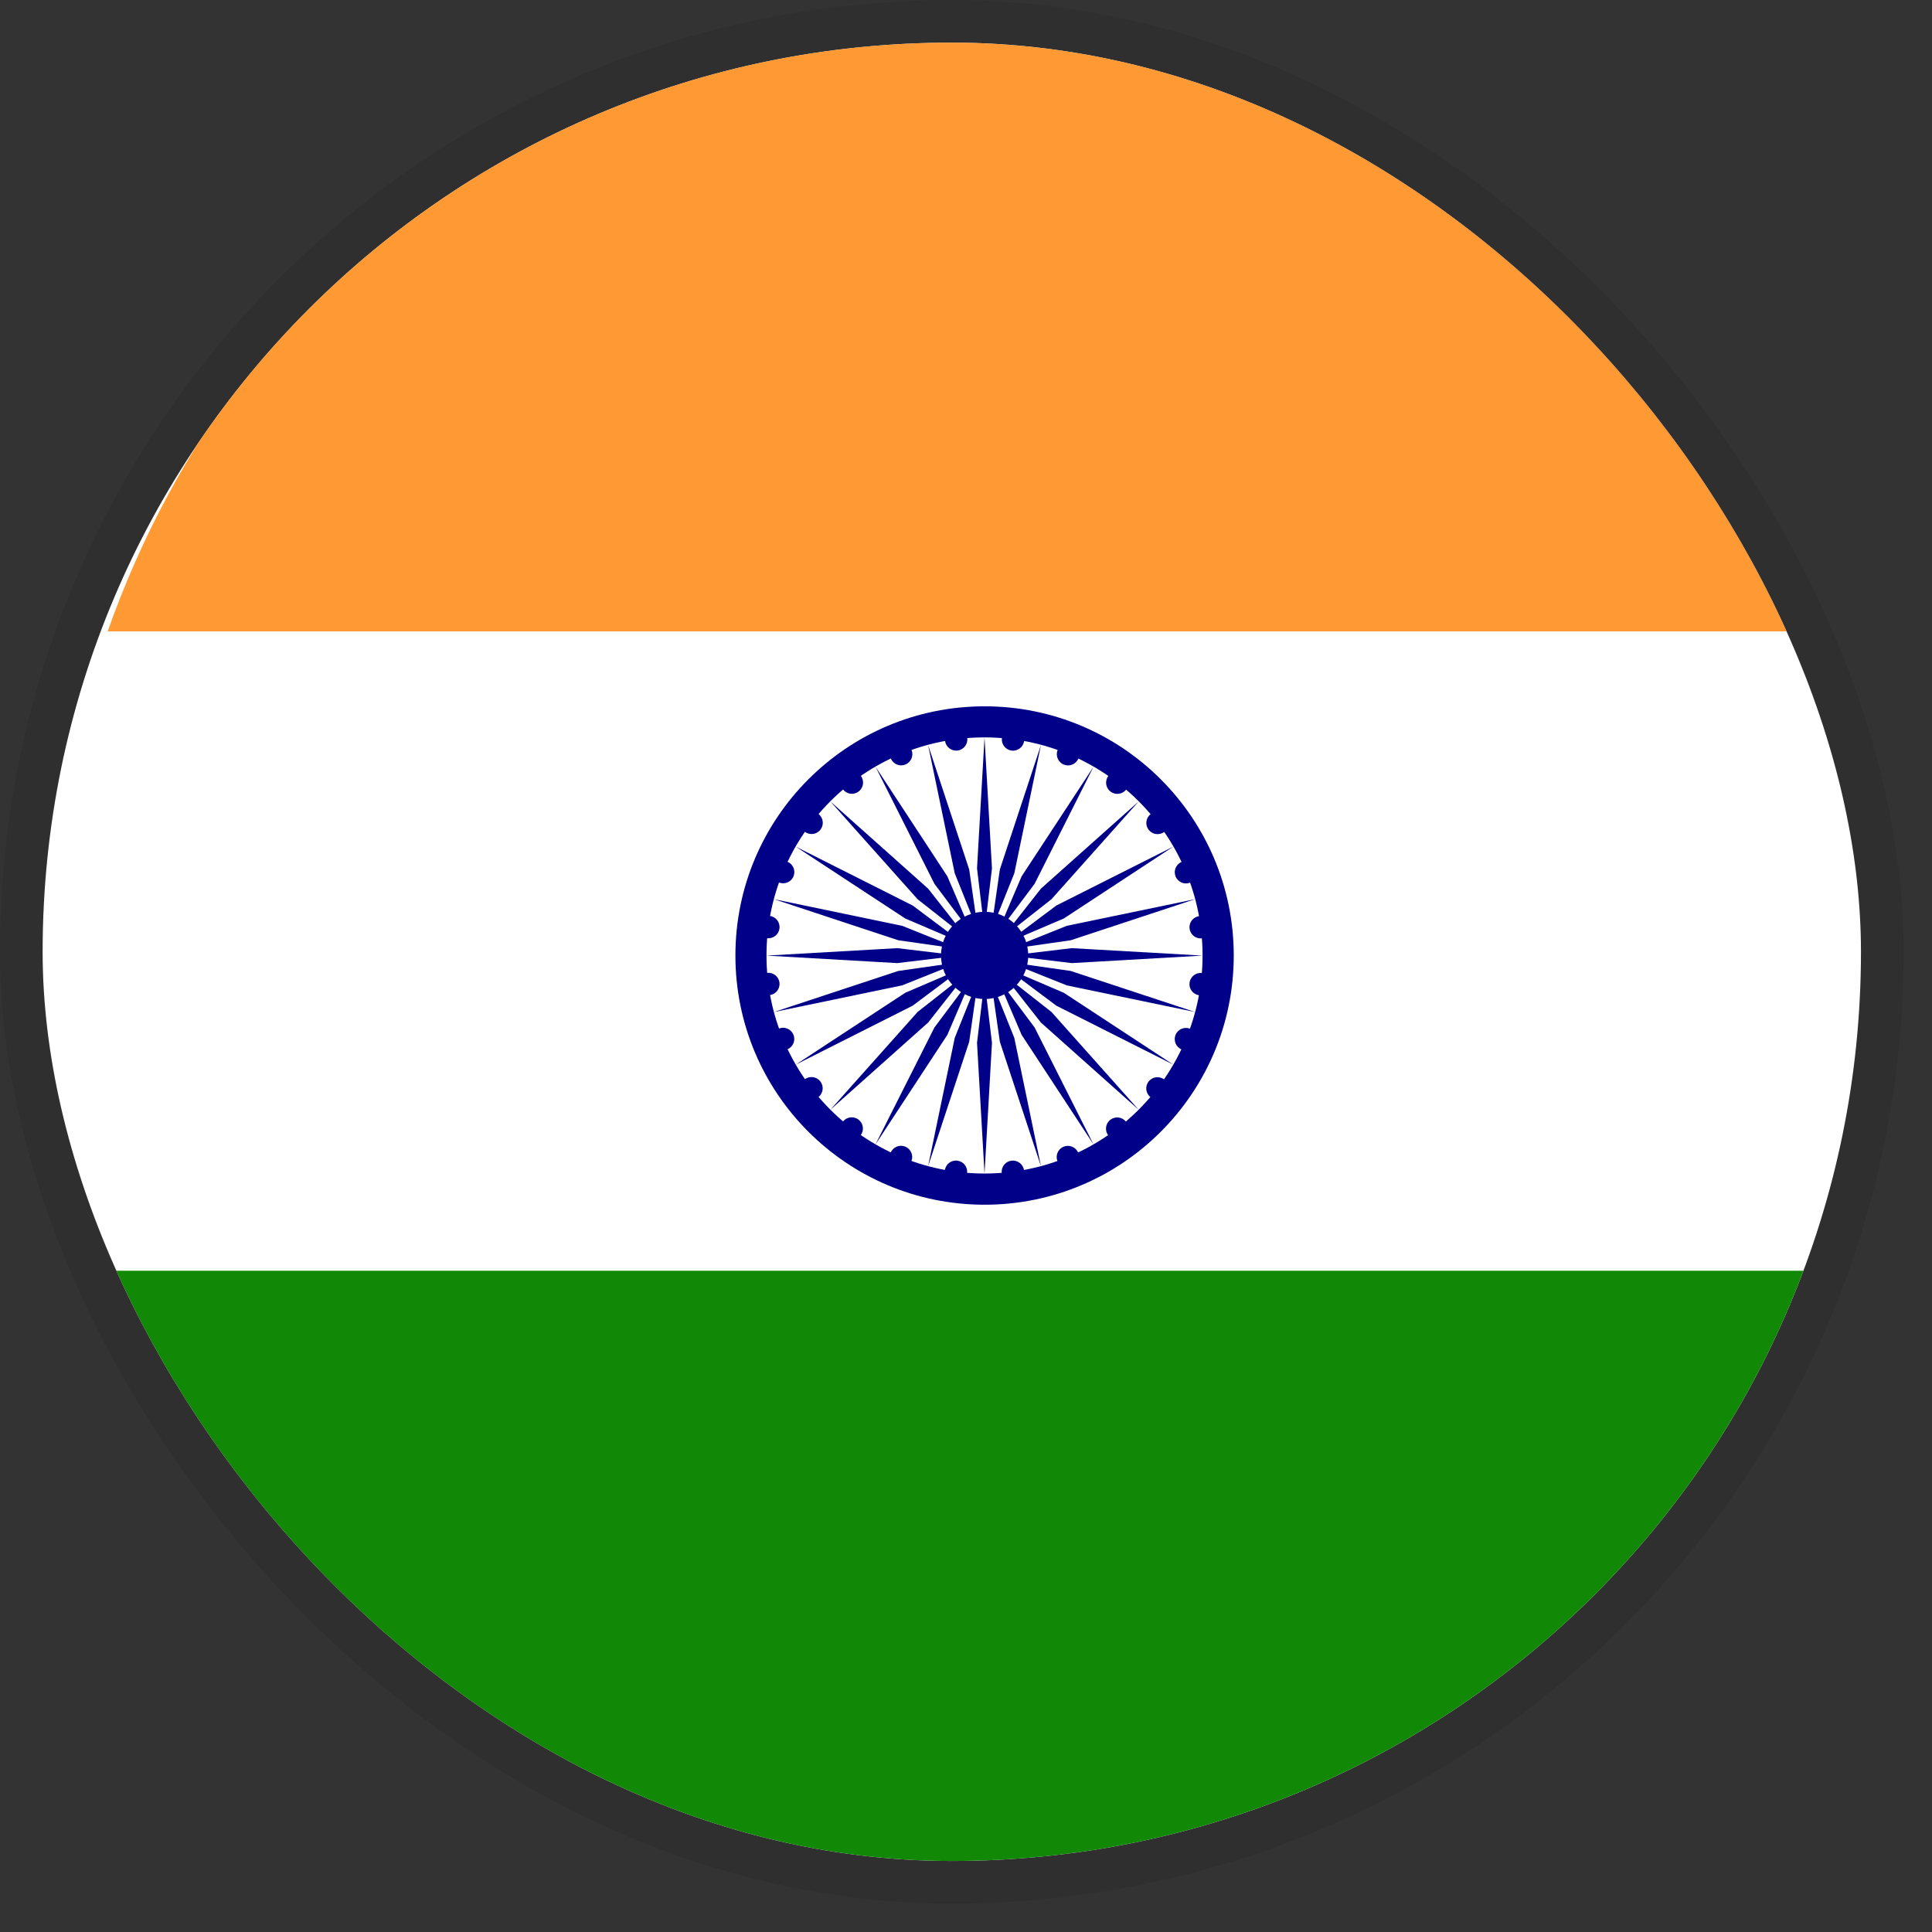 <svg width="34" height="34" viewBox="0 0 34 34" fill="none" xmlns="http://www.w3.org/2000/svg">
<rect x="0" y="0" width="34" height="34" fill="#333333" stroke="none"/>
<g clip-path="url(#clip0_598_9768)">
<circle cx="17.25" cy="17.296" r="16.881" fill="white"/>
<path d="M33.716 11.111H1.895C4.198 4.557 10.452 -0.143 17.805 -0.143C25.159 -0.143 31.413 4.557 33.716 11.111Z" fill="#FF9933"/>
<path d="M1.894 22.363L33.715 22.363C31.412 28.917 25.158 33.617 17.805 33.617C10.451 33.617 4.197 28.917 1.894 22.363Z" fill="#128807"/>
<path d="M17.327 21.201C19.749 21.201 21.712 19.238 21.712 16.816C21.712 14.394 19.749 12.43 17.327 12.43C14.905 12.43 12.942 14.394 12.942 16.816C12.942 19.238 14.905 21.201 17.327 21.201Z" fill="#000088"/>
<path d="M17.326 20.652C19.445 20.652 21.163 18.934 21.163 16.815C21.163 14.695 19.445 12.977 17.326 12.977C15.207 12.977 13.489 14.695 13.489 16.815C13.489 18.934 15.207 20.652 17.326 20.652Z" fill="white"/>
<path d="M17.328 17.581C17.751 17.581 18.095 17.237 18.095 16.814C18.095 16.39 17.751 16.046 17.328 16.046C16.904 16.046 16.56 16.39 16.56 16.814C16.56 17.237 16.904 17.581 17.328 17.581Z" fill="#000088"/>
<path fill-rule="evenodd" clip-rule="evenodd" d="M17.022 12.987C17.008 12.879 16.909 12.803 16.8 12.817C16.692 12.831 16.616 12.93 16.631 13.038C16.645 13.146 16.744 13.222 16.852 13.208C16.96 13.194 17.036 13.095 17.022 12.987ZM17.194 15.282L17.326 12.98L17.457 15.282L17.326 16.378L17.194 15.282ZM16.802 15.369L16.333 13.111L17.056 15.3L17.213 16.393L16.802 15.369ZM16.445 15.554L15.408 13.494L16.672 15.422L17.107 16.437L16.445 15.554ZM16.148 15.825L14.613 14.104L16.334 15.639L17.016 16.507L16.148 15.825ZM15.931 16.164L14.003 14.899L16.062 15.936L16.946 16.598L15.931 16.164ZM15.809 16.547L13.62 15.824L15.877 16.293L16.902 16.703L15.809 16.547ZM15.791 16.949L13.489 16.817L15.791 16.686L16.887 16.817L15.791 16.949ZM15.877 17.341L13.62 17.81L15.809 17.087L16.902 16.931L15.877 17.341ZM16.062 17.698L14.003 18.736L15.931 17.471L16.946 17.036L16.062 17.698ZM21.326 17.345C21.311 17.453 21.212 17.529 21.104 17.515C20.996 17.501 20.92 17.402 20.934 17.294C20.949 17.186 21.048 17.109 21.156 17.124C21.264 17.138 21.34 17.237 21.326 17.345ZM17.457 18.352L17.326 20.654L17.194 18.352L17.326 17.256L17.457 18.352ZM20.946 18.105C20.846 18.063 20.73 18.111 20.688 18.211C20.647 18.312 20.695 18.427 20.795 18.469C20.896 18.511 21.011 18.463 21.053 18.362C21.095 18.262 21.047 18.146 20.946 18.105ZM17.056 18.334L16.333 20.523L16.802 18.265L17.212 17.241L17.056 18.334ZM20.249 19.311C20.336 19.377 20.46 19.361 20.526 19.274C20.592 19.188 20.576 19.064 20.489 18.998C20.403 18.931 20.279 18.948 20.213 19.034C20.146 19.12 20.163 19.244 20.249 19.311ZM16.672 18.212L15.407 20.14L16.445 18.081L17.107 17.197L16.672 18.212ZM19.504 19.982C19.571 20.069 19.695 20.085 19.781 20.019C19.867 19.952 19.884 19.828 19.817 19.742C19.751 19.656 19.627 19.639 19.541 19.706C19.454 19.772 19.438 19.896 19.504 19.982ZM16.334 17.995L14.613 19.53L16.148 17.809L17.016 17.127L16.334 17.995ZM18.611 20.438C18.652 20.539 18.768 20.587 18.868 20.545C18.969 20.503 19.017 20.388 18.975 20.287C18.933 20.186 18.818 20.139 18.717 20.18C18.617 20.222 18.569 20.337 18.611 20.438ZM17.63 20.647C17.644 20.755 17.743 20.831 17.851 20.817C17.959 20.803 18.035 20.704 18.021 20.596C18.007 20.488 17.907 20.412 17.799 20.426C17.691 20.44 17.615 20.539 17.63 20.647ZM16.628 20.596C16.614 20.703 16.69 20.803 16.798 20.817C16.906 20.831 17.005 20.755 17.019 20.647C17.033 20.539 16.957 20.44 16.849 20.426C16.741 20.411 16.642 20.487 16.628 20.596ZM15.674 20.286C15.632 20.387 15.68 20.502 15.781 20.544C15.881 20.585 15.997 20.538 16.038 20.437C16.08 20.336 16.032 20.221 15.932 20.179C15.831 20.137 15.716 20.185 15.674 20.286ZM14.832 19.74C14.766 19.827 14.782 19.951 14.869 20.017C14.955 20.083 15.079 20.067 15.145 19.98C15.212 19.894 15.195 19.77 15.109 19.704C15.022 19.637 14.899 19.654 14.832 19.74ZM14.161 18.995C14.074 19.062 14.058 19.186 14.124 19.272C14.191 19.358 14.315 19.375 14.401 19.308C14.487 19.242 14.504 19.118 14.437 19.032C14.371 18.945 14.247 18.929 14.161 18.995ZM13.705 18.102C13.604 18.144 13.556 18.259 13.598 18.36C13.64 18.46 13.755 18.508 13.856 18.466C13.957 18.425 14.005 18.309 13.963 18.209C13.921 18.108 13.806 18.06 13.705 18.102ZM13.496 17.121C13.388 17.135 13.312 17.234 13.326 17.342C13.34 17.45 13.439 17.526 13.547 17.512C13.655 17.498 13.731 17.399 13.717 17.291C13.703 17.183 13.604 17.107 13.496 17.121ZM13.547 16.119C13.44 16.105 13.34 16.181 13.326 16.289C13.312 16.397 13.388 16.496 13.496 16.51C13.604 16.525 13.703 16.449 13.717 16.34C13.732 16.233 13.656 16.133 13.547 16.119ZM13.857 15.165C13.756 15.123 13.641 15.171 13.599 15.272C13.558 15.372 13.605 15.488 13.706 15.53C13.807 15.571 13.922 15.524 13.964 15.423C14.006 15.322 13.958 15.207 13.857 15.165ZM17.596 15.3L18.319 13.111L17.85 15.369L17.439 16.393L17.596 15.3ZM14.403 14.323C14.316 14.257 14.192 14.273 14.126 14.36C14.059 14.446 14.076 14.57 14.162 14.636C14.249 14.703 14.373 14.687 14.439 14.6C14.505 14.514 14.489 14.39 14.403 14.323ZM17.979 15.422L19.244 13.494L18.207 15.554L17.545 16.437L17.979 15.422ZM15.148 13.652C15.082 13.565 14.958 13.549 14.871 13.616C14.785 13.682 14.768 13.806 14.835 13.892C14.901 13.979 15.025 13.995 15.111 13.929C15.198 13.862 15.214 13.738 15.148 13.652ZM18.318 15.639L20.039 14.104L18.504 15.825L17.636 16.507L18.318 15.639ZM16.041 13.196C15.999 13.095 15.884 13.047 15.783 13.089C15.683 13.131 15.635 13.246 15.677 13.347C15.718 13.448 15.834 13.496 15.934 13.454C16.035 13.412 16.083 13.297 16.041 13.196ZM18.589 15.936L20.649 14.899L18.721 16.164L17.706 16.598L18.589 15.936ZM18.774 16.293L21.032 15.824L18.843 16.547L17.75 16.704L18.774 16.293ZM18.023 13.039C18.038 12.931 17.962 12.832 17.854 12.817C17.746 12.803 17.646 12.879 17.632 12.987C17.618 13.095 17.694 13.194 17.802 13.209C17.91 13.223 18.009 13.147 18.023 13.039ZM18.861 16.686L21.163 16.817L18.861 16.949L17.764 16.817L18.861 16.686ZM18.978 13.348C19.02 13.247 18.972 13.132 18.871 13.09C18.771 13.049 18.655 13.096 18.613 13.197C18.572 13.298 18.619 13.413 18.72 13.455C18.821 13.497 18.936 13.449 18.978 13.348ZM18.842 17.087L21.032 17.81L18.774 17.341L17.749 16.931L18.842 17.087ZM19.82 13.894C19.886 13.807 19.87 13.684 19.783 13.617C19.697 13.551 19.573 13.567 19.506 13.654C19.44 13.74 19.456 13.864 19.543 13.93C19.629 13.997 19.753 13.98 19.82 13.894ZM18.721 17.471L20.649 18.736L18.589 17.698L17.706 17.036L18.721 17.471ZM20.491 14.639C20.578 14.573 20.594 14.449 20.527 14.362C20.461 14.276 20.337 14.259 20.251 14.326C20.164 14.392 20.148 14.516 20.214 14.602C20.281 14.689 20.405 14.705 20.491 14.639ZM18.504 17.809L20.039 19.53L18.318 17.995L17.636 17.127L18.504 17.809ZM20.947 15.532C21.048 15.491 21.095 15.375 21.054 15.274C21.012 15.174 20.896 15.126 20.796 15.168C20.695 15.209 20.647 15.325 20.689 15.425C20.731 15.526 20.846 15.574 20.947 15.532ZM18.207 18.081L19.244 20.14L17.979 18.212L17.545 17.197L18.207 18.081ZM21.156 16.513C21.264 16.499 21.34 16.4 21.326 16.292C21.312 16.184 21.212 16.108 21.105 16.122C20.996 16.136 20.92 16.235 20.935 16.343C20.949 16.451 21.048 16.527 21.156 16.513ZM17.85 18.265L18.319 20.523L17.596 18.334L17.439 17.241L17.85 18.265Z" fill="#000088"/>
</g>
<rect x="0.375" y="0.375" width="32.75" height="32.75" rx="16.375" stroke="black" stroke-opacity="0.08" stroke-width="0.75"/>
<defs>
<clipPath id="clip0_598_9768">
<rect x="0.75" y="0.75" width="32" height="32" rx="16" fill="white"/>
</clipPath>
</defs>
</svg>
